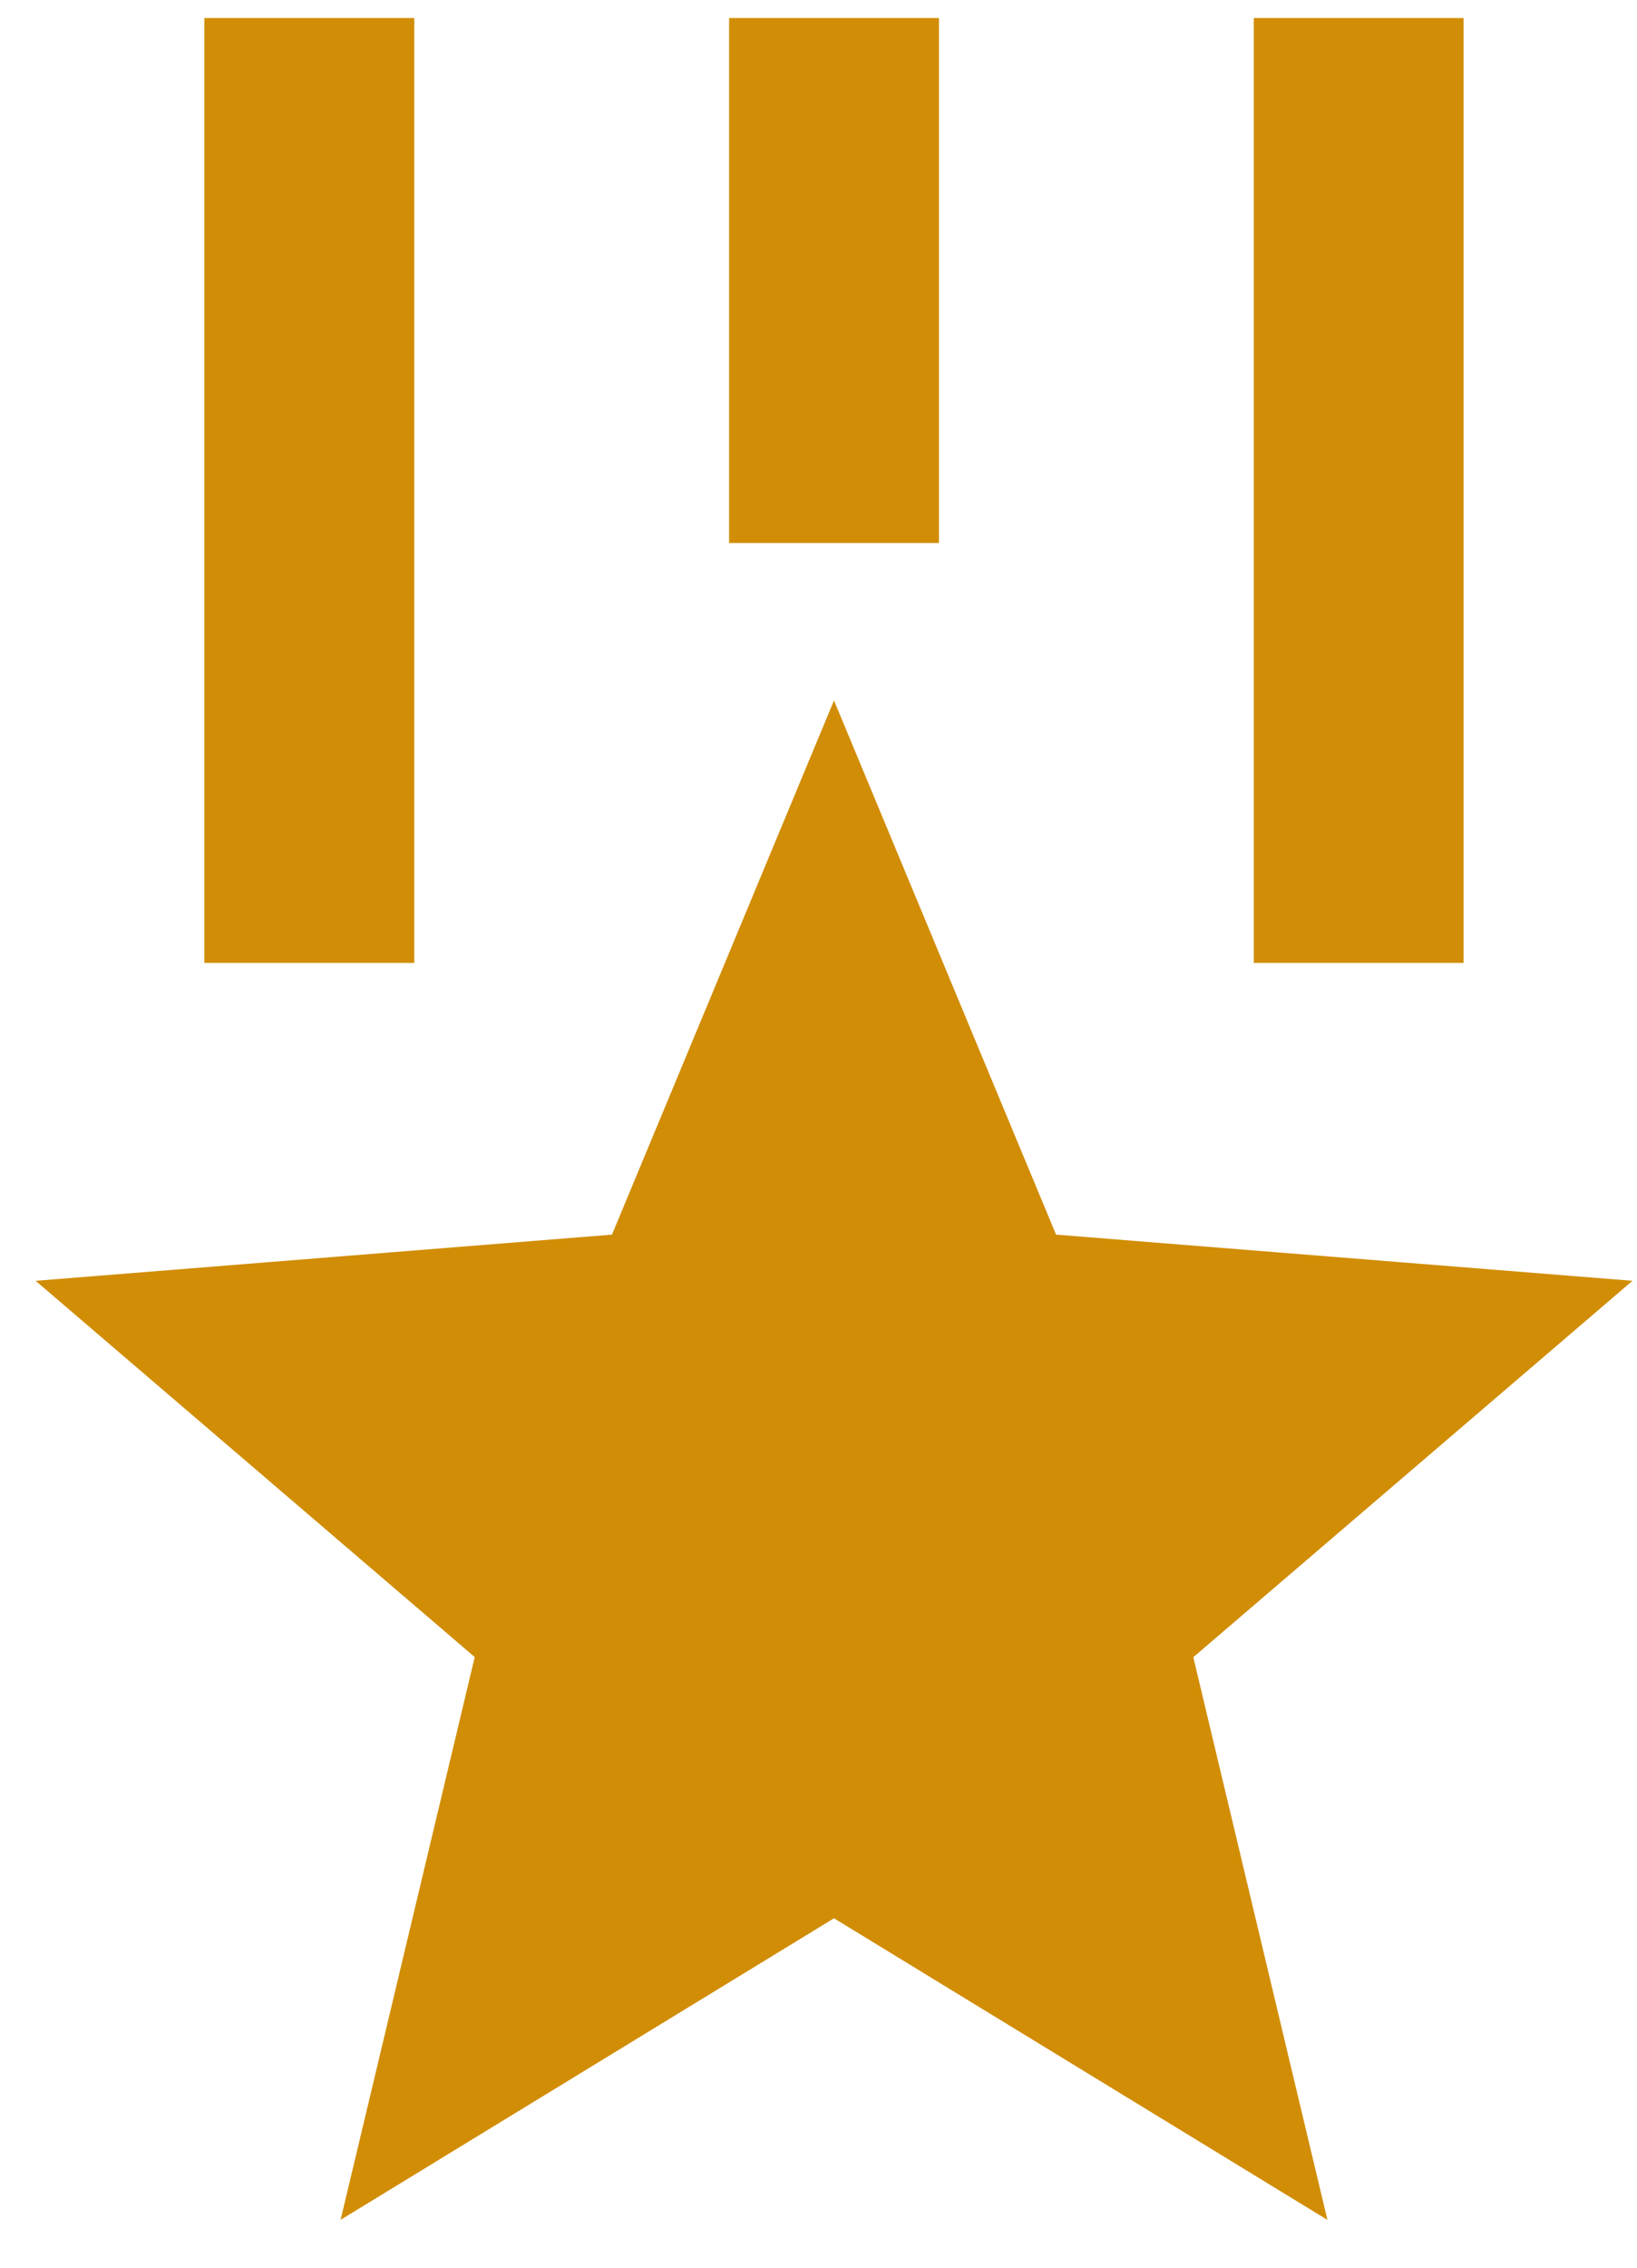 <svg width="26" height="36" viewBox="0 0 26 36" fill="none" xmlns="http://www.w3.org/2000/svg">
<path d="M13.246 11.12L16.773 19.6L25.928 20.333L18.953 26.308L21.083 35.241L13.246 30.453L5.41 35.24L7.54 26.306L0.566 20.333L9.72 19.6L13.246 11.12ZM6.58 0.286V15.286H3.246V0.286H6.58ZM23.246 0.286V15.286H19.913V0.286H23.246ZM14.913 0.286V8.62H11.58V0.286H14.913Z" fill="#D18D05"/>
</svg>
